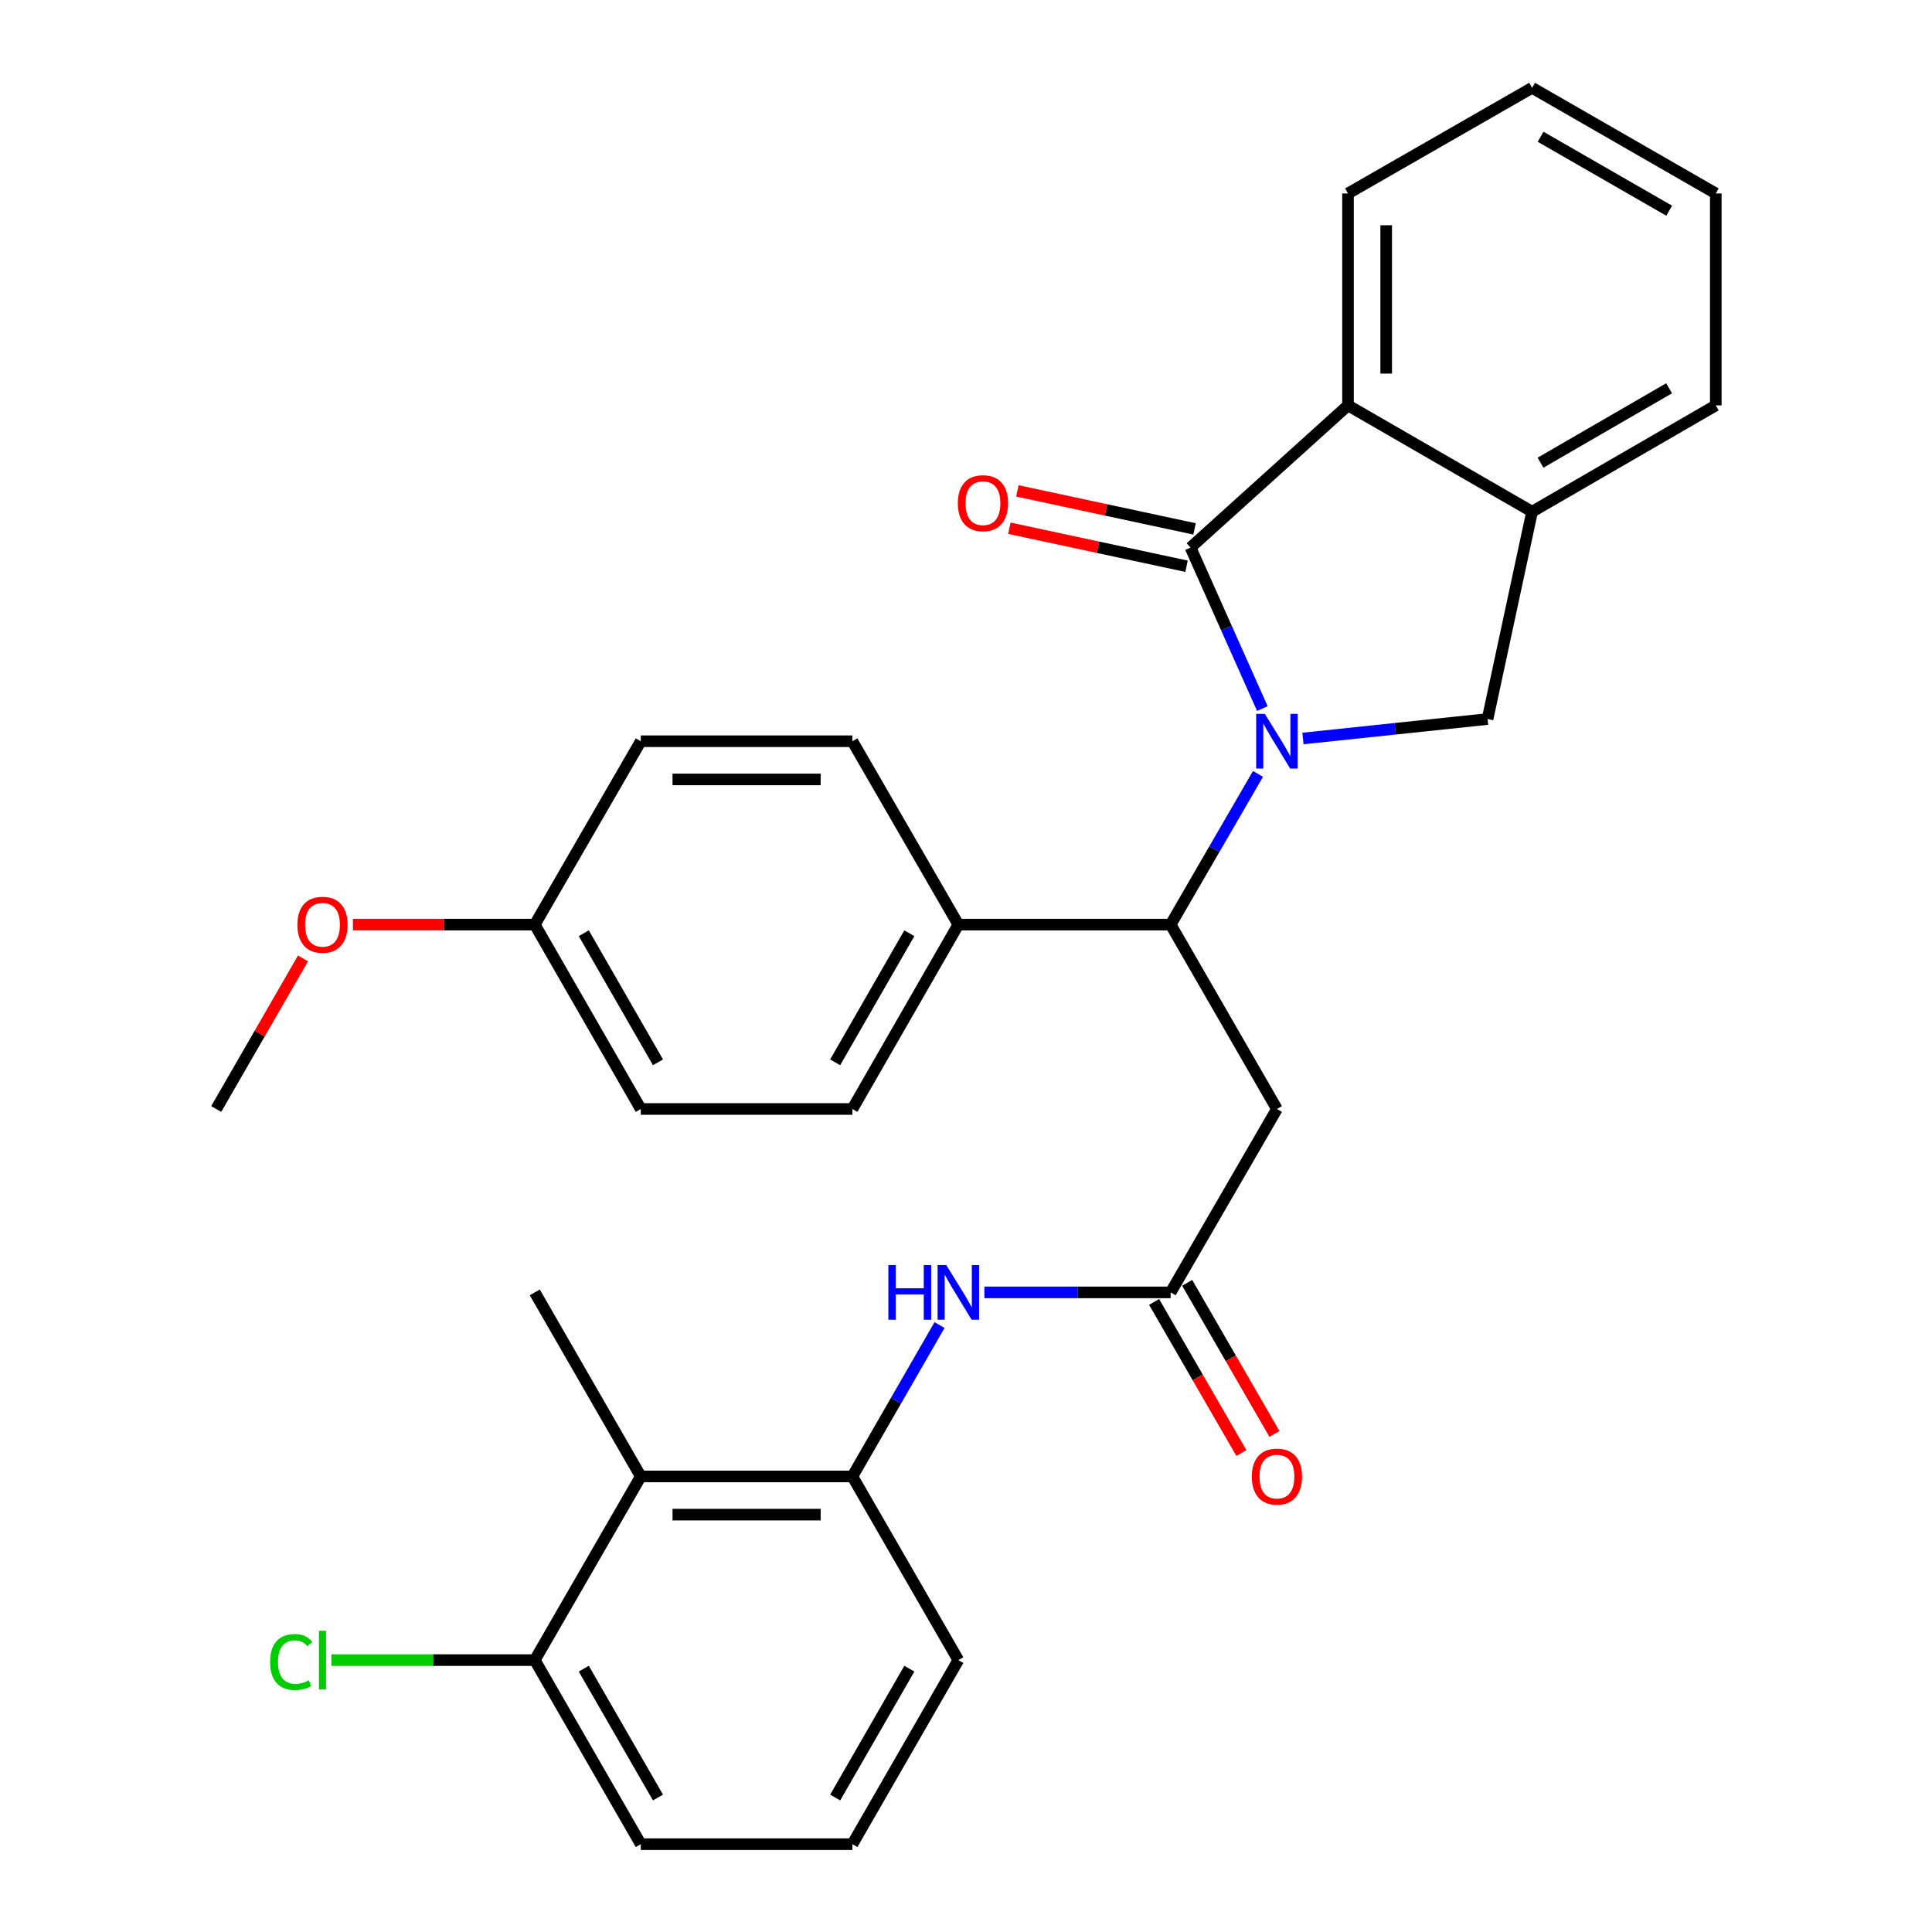 <?xml version='1.0' encoding='iso-8859-1'?>
<svg version='1.1' baseProfile='full'
              xmlns='http://www.w3.org/2000/svg'
                      xmlns:rdkit='http://www.rdkit.org/xml'
                      xmlns:xlink='http://www.w3.org/1999/xlink'
                  xml:space='preserve'
width='1000px' height='1000px' viewBox='0 0 1000 1000'>
<!-- END OF HEADER -->
<rect style='opacity:1.0;fill:#FFFFFF;stroke:none' width='1000' height='1000' x='0' y='0'> </rect>
<path class='bond-0' d='M 653.393,366.758 L 634.805,325.091' style='fill:none;fill-rule:evenodd;stroke:#0000FF;stroke-width:6px;stroke-linecap:butt;stroke-linejoin:miter;stroke-opacity:1' />
<path class='bond-0' d='M 634.805,325.091 L 616.217,283.423' style='fill:none;fill-rule:evenodd;stroke:#000000;stroke-width:6px;stroke-linecap:butt;stroke-linejoin:miter;stroke-opacity:1' />
<path class='bond-1' d='M 651.138,400.565 L 628.533,439.57' style='fill:none;fill-rule:evenodd;stroke:#0000FF;stroke-width:6px;stroke-linecap:butt;stroke-linejoin:miter;stroke-opacity:1' />
<path class='bond-1' d='M 628.533,439.57 L 605.927,478.575' style='fill:none;fill-rule:evenodd;stroke:#000000;stroke-width:6px;stroke-linecap:butt;stroke-linejoin:miter;stroke-opacity:1' />
<path class='bond-2' d='M 674.414,382.241 L 722.186,377.203' style='fill:none;fill-rule:evenodd;stroke:#0000FF;stroke-width:6px;stroke-linecap:butt;stroke-linejoin:miter;stroke-opacity:1' />
<path class='bond-2' d='M 722.186,377.203 L 769.958,372.165' style='fill:none;fill-rule:evenodd;stroke:#000000;stroke-width:6px;stroke-linecap:butt;stroke-linejoin:miter;stroke-opacity:1' />
<path class='bond-3' d='M 616.217,283.423 L 697.722,209.825' style='fill:none;fill-rule:evenodd;stroke:#000000;stroke-width:6px;stroke-linecap:butt;stroke-linejoin:miter;stroke-opacity:1' />
<path class='bond-10' d='M 618.29,273.76 L 572.442,263.924' style='fill:none;fill-rule:evenodd;stroke:#000000;stroke-width:6px;stroke-linecap:butt;stroke-linejoin:miter;stroke-opacity:1' />
<path class='bond-10' d='M 572.442,263.924 L 526.595,254.088' style='fill:none;fill-rule:evenodd;stroke:#FF0000;stroke-width:6px;stroke-linecap:butt;stroke-linejoin:miter;stroke-opacity:1' />
<path class='bond-10' d='M 614.144,293.087 L 568.296,283.251' style='fill:none;fill-rule:evenodd;stroke:#000000;stroke-width:6px;stroke-linecap:butt;stroke-linejoin:miter;stroke-opacity:1' />
<path class='bond-10' d='M 568.296,283.251 L 522.448,273.415' style='fill:none;fill-rule:evenodd;stroke:#FF0000;stroke-width:6px;stroke-linecap:butt;stroke-linejoin:miter;stroke-opacity:1' />
<path class='bond-4' d='M 605.927,478.575 L 660.934,574.015' style='fill:none;fill-rule:evenodd;stroke:#000000;stroke-width:6px;stroke-linecap:butt;stroke-linejoin:miter;stroke-opacity:1' />
<path class='bond-11' d='M 605.927,478.575 L 496.036,478.575' style='fill:none;fill-rule:evenodd;stroke:#000000;stroke-width:6px;stroke-linecap:butt;stroke-linejoin:miter;stroke-opacity:1' />
<path class='bond-6' d='M 769.958,372.165 L 793.008,264.854' style='fill:none;fill-rule:evenodd;stroke:#000000;stroke-width:6px;stroke-linecap:butt;stroke-linejoin:miter;stroke-opacity:1' />
<path class='bond-21' d='M 697.722,209.825 L 697.722,100.131' style='fill:none;fill-rule:evenodd;stroke:#000000;stroke-width:6px;stroke-linecap:butt;stroke-linejoin:miter;stroke-opacity:1' />
<path class='bond-21' d='M 717.488,193.371 L 717.488,116.585' style='fill:none;fill-rule:evenodd;stroke:#000000;stroke-width:6px;stroke-linecap:butt;stroke-linejoin:miter;stroke-opacity:1' />
<path class='bond-30' d='M 697.722,209.825 L 793.008,264.854' style='fill:none;fill-rule:evenodd;stroke:#000000;stroke-width:6px;stroke-linecap:butt;stroke-linejoin:miter;stroke-opacity:1' />
<path class='bond-5' d='M 660.934,574.015 L 605.927,668.939' style='fill:none;fill-rule:evenodd;stroke:#000000;stroke-width:6px;stroke-linecap:butt;stroke-linejoin:miter;stroke-opacity:1' />
<path class='bond-9' d='M 605.927,668.939 L 557.725,668.939' style='fill:none;fill-rule:evenodd;stroke:#000000;stroke-width:6px;stroke-linecap:butt;stroke-linejoin:miter;stroke-opacity:1' />
<path class='bond-9' d='M 557.725,668.939 L 509.523,668.939' style='fill:none;fill-rule:evenodd;stroke:#0000FF;stroke-width:6px;stroke-linecap:butt;stroke-linejoin:miter;stroke-opacity:1' />
<path class='bond-13' d='M 597.368,673.881 L 619.943,712.978' style='fill:none;fill-rule:evenodd;stroke:#000000;stroke-width:6px;stroke-linecap:butt;stroke-linejoin:miter;stroke-opacity:1' />
<path class='bond-13' d='M 619.943,712.978 L 642.518,752.075' style='fill:none;fill-rule:evenodd;stroke:#FF0000;stroke-width:6px;stroke-linecap:butt;stroke-linejoin:miter;stroke-opacity:1' />
<path class='bond-13' d='M 614.486,663.997 L 637.061,703.094' style='fill:none;fill-rule:evenodd;stroke:#000000;stroke-width:6px;stroke-linecap:butt;stroke-linejoin:miter;stroke-opacity:1' />
<path class='bond-13' d='M 637.061,703.094 L 659.636,742.191' style='fill:none;fill-rule:evenodd;stroke:#FF0000;stroke-width:6px;stroke-linecap:butt;stroke-linejoin:miter;stroke-opacity:1' />
<path class='bond-24' d='M 793.008,264.854 L 888.086,209.825' style='fill:none;fill-rule:evenodd;stroke:#000000;stroke-width:6px;stroke-linecap:butt;stroke-linejoin:miter;stroke-opacity:1' />
<path class='bond-24' d='M 797.368,239.491 L 863.922,200.972' style='fill:none;fill-rule:evenodd;stroke:#000000;stroke-width:6px;stroke-linecap:butt;stroke-linejoin:miter;stroke-opacity:1' />
<path class='bond-7' d='M 331.665,764.203 L 441.194,764.203' style='fill:none;fill-rule:evenodd;stroke:#000000;stroke-width:6px;stroke-linecap:butt;stroke-linejoin:miter;stroke-opacity:1' />
<path class='bond-7' d='M 348.094,783.97 L 424.765,783.97' style='fill:none;fill-rule:evenodd;stroke:#000000;stroke-width:6px;stroke-linecap:butt;stroke-linejoin:miter;stroke-opacity:1' />
<path class='bond-12' d='M 331.665,764.203 L 276.801,859.27' style='fill:none;fill-rule:evenodd;stroke:#000000;stroke-width:6px;stroke-linecap:butt;stroke-linejoin:miter;stroke-opacity:1' />
<path class='bond-22' d='M 331.665,764.203 L 276.801,668.939' style='fill:none;fill-rule:evenodd;stroke:#000000;stroke-width:6px;stroke-linecap:butt;stroke-linejoin:miter;stroke-opacity:1' />
<path class='bond-8' d='M 441.194,764.203 L 463.748,725.025' style='fill:none;fill-rule:evenodd;stroke:#000000;stroke-width:6px;stroke-linecap:butt;stroke-linejoin:miter;stroke-opacity:1' />
<path class='bond-8' d='M 463.748,725.025 L 486.302,685.847' style='fill:none;fill-rule:evenodd;stroke:#0000FF;stroke-width:6px;stroke-linecap:butt;stroke-linejoin:miter;stroke-opacity:1' />
<path class='bond-20' d='M 441.194,764.203 L 496.036,859.27' style='fill:none;fill-rule:evenodd;stroke:#000000;stroke-width:6px;stroke-linecap:butt;stroke-linejoin:miter;stroke-opacity:1' />
<path class='bond-14' d='M 496.036,478.575 L 441.194,574.015' style='fill:none;fill-rule:evenodd;stroke:#000000;stroke-width:6px;stroke-linecap:butt;stroke-linejoin:miter;stroke-opacity:1' />
<path class='bond-14' d='M 470.671,483.043 L 432.282,549.851' style='fill:none;fill-rule:evenodd;stroke:#000000;stroke-width:6px;stroke-linecap:butt;stroke-linejoin:miter;stroke-opacity:1' />
<path class='bond-15' d='M 496.036,478.575 L 441.194,383.662' style='fill:none;fill-rule:evenodd;stroke:#000000;stroke-width:6px;stroke-linecap:butt;stroke-linejoin:miter;stroke-opacity:1' />
<path class='bond-16' d='M 276.801,859.27 L 224.155,859.27' style='fill:none;fill-rule:evenodd;stroke:#000000;stroke-width:6px;stroke-linecap:butt;stroke-linejoin:miter;stroke-opacity:1' />
<path class='bond-16' d='M 224.155,859.27 L 171.508,859.27' style='fill:none;fill-rule:evenodd;stroke:#00CC00;stroke-width:6px;stroke-linecap:butt;stroke-linejoin:miter;stroke-opacity:1' />
<path class='bond-33' d='M 276.801,859.27 L 331.665,954.545' style='fill:none;fill-rule:evenodd;stroke:#000000;stroke-width:6px;stroke-linecap:butt;stroke-linejoin:miter;stroke-opacity:1' />
<path class='bond-33' d='M 302.161,863.697 L 340.565,930.39' style='fill:none;fill-rule:evenodd;stroke:#000000;stroke-width:6px;stroke-linecap:butt;stroke-linejoin:miter;stroke-opacity:1' />
<path class='bond-18' d='M 441.194,574.015 L 331.665,574.015' style='fill:none;fill-rule:evenodd;stroke:#000000;stroke-width:6px;stroke-linecap:butt;stroke-linejoin:miter;stroke-opacity:1' />
<path class='bond-19' d='M 441.194,383.662 L 331.665,383.662' style='fill:none;fill-rule:evenodd;stroke:#000000;stroke-width:6px;stroke-linecap:butt;stroke-linejoin:miter;stroke-opacity:1' />
<path class='bond-19' d='M 424.765,403.429 L 348.094,403.429' style='fill:none;fill-rule:evenodd;stroke:#000000;stroke-width:6px;stroke-linecap:butt;stroke-linejoin:miter;stroke-opacity:1' />
<path class='bond-17' d='M 276.801,478.575 L 331.665,383.662' style='fill:none;fill-rule:evenodd;stroke:#000000;stroke-width:6px;stroke-linecap:butt;stroke-linejoin:miter;stroke-opacity:1' />
<path class='bond-23' d='M 276.801,478.575 L 229.735,478.575' style='fill:none;fill-rule:evenodd;stroke:#000000;stroke-width:6px;stroke-linecap:butt;stroke-linejoin:miter;stroke-opacity:1' />
<path class='bond-23' d='M 229.735,478.575 L 182.668,478.575' style='fill:none;fill-rule:evenodd;stroke:#FF0000;stroke-width:6px;stroke-linecap:butt;stroke-linejoin:miter;stroke-opacity:1' />
<path class='bond-32' d='M 276.801,478.575 L 331.665,574.015' style='fill:none;fill-rule:evenodd;stroke:#000000;stroke-width:6px;stroke-linecap:butt;stroke-linejoin:miter;stroke-opacity:1' />
<path class='bond-32' d='M 302.168,483.04 L 340.572,549.848' style='fill:none;fill-rule:evenodd;stroke:#000000;stroke-width:6px;stroke-linecap:butt;stroke-linejoin:miter;stroke-opacity:1' />
<path class='bond-25' d='M 496.036,859.27 L 441.194,954.545' style='fill:none;fill-rule:evenodd;stroke:#000000;stroke-width:6px;stroke-linecap:butt;stroke-linejoin:miter;stroke-opacity:1' />
<path class='bond-25' d='M 470.678,863.7 L 432.289,930.393' style='fill:none;fill-rule:evenodd;stroke:#000000;stroke-width:6px;stroke-linecap:butt;stroke-linejoin:miter;stroke-opacity:1' />
<path class='bond-28' d='M 697.722,100.131 L 793.008,45.455' style='fill:none;fill-rule:evenodd;stroke:#000000;stroke-width:6px;stroke-linecap:butt;stroke-linejoin:miter;stroke-opacity:1' />
<path class='bond-27' d='M 156.827,496.089 L 134.371,535.052' style='fill:none;fill-rule:evenodd;stroke:#FF0000;stroke-width:6px;stroke-linecap:butt;stroke-linejoin:miter;stroke-opacity:1' />
<path class='bond-27' d='M 134.371,535.052 L 111.914,574.015' style='fill:none;fill-rule:evenodd;stroke:#000000;stroke-width:6px;stroke-linecap:butt;stroke-linejoin:miter;stroke-opacity:1' />
<path class='bond-29' d='M 888.086,209.825 L 888.086,100.131' style='fill:none;fill-rule:evenodd;stroke:#000000;stroke-width:6px;stroke-linecap:butt;stroke-linejoin:miter;stroke-opacity:1' />
<path class='bond-26' d='M 441.194,954.545 L 331.665,954.545' style='fill:none;fill-rule:evenodd;stroke:#000000;stroke-width:6px;stroke-linecap:butt;stroke-linejoin:miter;stroke-opacity:1' />
<path class='bond-31' d='M 793.008,45.455 L 888.086,100.131' style='fill:none;fill-rule:evenodd;stroke:#000000;stroke-width:6px;stroke-linecap:butt;stroke-linejoin:miter;stroke-opacity:1' />
<path class='bond-31' d='M 797.415,70.791 L 863.97,109.065' style='fill:none;fill-rule:evenodd;stroke:#000000;stroke-width:6px;stroke-linecap:butt;stroke-linejoin:miter;stroke-opacity:1' />
<path  class='atom-0' d='M 654.674 369.502
L 663.954 384.502
Q 664.874 385.982, 666.354 388.662
Q 667.834 391.342, 667.914 391.502
L 667.914 369.502
L 671.674 369.502
L 671.674 397.822
L 667.794 397.822
L 657.834 381.422
Q 656.674 379.502, 655.434 377.302
Q 654.234 375.102, 653.874 374.422
L 653.874 397.822
L 650.194 397.822
L 650.194 369.502
L 654.674 369.502
' fill='#0000FF'/>
<path  class='atom-10' d='M 459.816 654.779
L 463.656 654.779
L 463.656 666.819
L 478.136 666.819
L 478.136 654.779
L 481.976 654.779
L 481.976 683.099
L 478.136 683.099
L 478.136 670.019
L 463.656 670.019
L 463.656 683.099
L 459.816 683.099
L 459.816 654.779
' fill='#0000FF'/>
<path  class='atom-10' d='M 489.776 654.779
L 499.056 669.779
Q 499.976 671.259, 501.456 673.939
Q 502.936 676.619, 503.016 676.779
L 503.016 654.779
L 506.776 654.779
L 506.776 683.099
L 502.896 683.099
L 492.936 666.699
Q 491.776 664.779, 490.536 662.579
Q 489.336 660.379, 488.976 659.699
L 488.976 683.099
L 485.296 683.099
L 485.296 654.779
L 489.776 654.779
' fill='#0000FF'/>
<path  class='atom-11' d='M 495.774 260.453
Q 495.774 253.653, 499.134 249.853
Q 502.494 246.053, 508.774 246.053
Q 515.054 246.053, 518.414 249.853
Q 521.774 253.653, 521.774 260.453
Q 521.774 267.333, 518.374 271.253
Q 514.974 275.133, 508.774 275.133
Q 502.534 275.133, 499.134 271.253
Q 495.774 267.373, 495.774 260.453
M 508.774 271.933
Q 513.094 271.933, 515.414 269.053
Q 517.774 266.133, 517.774 260.453
Q 517.774 254.893, 515.414 252.093
Q 513.094 249.253, 508.774 249.253
Q 504.454 249.253, 502.094 252.053
Q 499.774 254.853, 499.774 260.453
Q 499.774 266.173, 502.094 269.053
Q 504.454 271.933, 508.774 271.933
' fill='#FF0000'/>
<path  class='atom-14' d='M 647.934 764.283
Q 647.934 757.483, 651.294 753.683
Q 654.654 749.883, 660.934 749.883
Q 667.214 749.883, 670.574 753.683
Q 673.934 757.483, 673.934 764.283
Q 673.934 771.163, 670.534 775.083
Q 667.134 778.963, 660.934 778.963
Q 654.694 778.963, 651.294 775.083
Q 647.934 771.203, 647.934 764.283
M 660.934 775.763
Q 665.254 775.763, 667.574 772.883
Q 669.934 769.963, 669.934 764.283
Q 669.934 758.723, 667.574 755.923
Q 665.254 753.083, 660.934 753.083
Q 656.614 753.083, 654.254 755.883
Q 651.934 758.683, 651.934 764.283
Q 651.934 770.003, 654.254 772.883
Q 656.614 775.763, 660.934 775.763
' fill='#FF0000'/>
<path  class='atom-17' d='M 139.801 860.25
Q 139.801 853.21, 143.081 849.53
Q 146.401 845.81, 152.681 845.81
Q 158.521 845.81, 161.641 849.93
L 159.001 852.09
Q 156.721 849.09, 152.681 849.09
Q 148.401 849.09, 146.121 851.97
Q 143.881 854.81, 143.881 860.25
Q 143.881 865.85, 146.201 868.73
Q 148.561 871.61, 153.121 871.61
Q 156.241 871.61, 159.881 869.73
L 161.001 872.73
Q 159.521 873.69, 157.281 874.25
Q 155.041 874.81, 152.561 874.81
Q 146.401 874.81, 143.081 871.05
Q 139.801 867.29, 139.801 860.25
' fill='#00CC00'/>
<path  class='atom-17' d='M 165.081 844.09
L 168.761 844.09
L 168.761 874.45
L 165.081 874.45
L 165.081 844.09
' fill='#00CC00'/>
<path  class='atom-24' d='M 153.921 478.655
Q 153.921 471.855, 157.281 468.055
Q 160.641 464.255, 166.921 464.255
Q 173.201 464.255, 176.561 468.055
Q 179.921 471.855, 179.921 478.655
Q 179.921 485.535, 176.521 489.455
Q 173.121 493.335, 166.921 493.335
Q 160.681 493.335, 157.281 489.455
Q 153.921 485.575, 153.921 478.655
M 166.921 490.135
Q 171.241 490.135, 173.561 487.255
Q 175.921 484.335, 175.921 478.655
Q 175.921 473.095, 173.561 470.295
Q 171.241 467.455, 166.921 467.455
Q 162.601 467.455, 160.241 470.255
Q 157.921 473.055, 157.921 478.655
Q 157.921 484.375, 160.241 487.255
Q 162.601 490.135, 166.921 490.135
' fill='#FF0000'/>
</svg>
